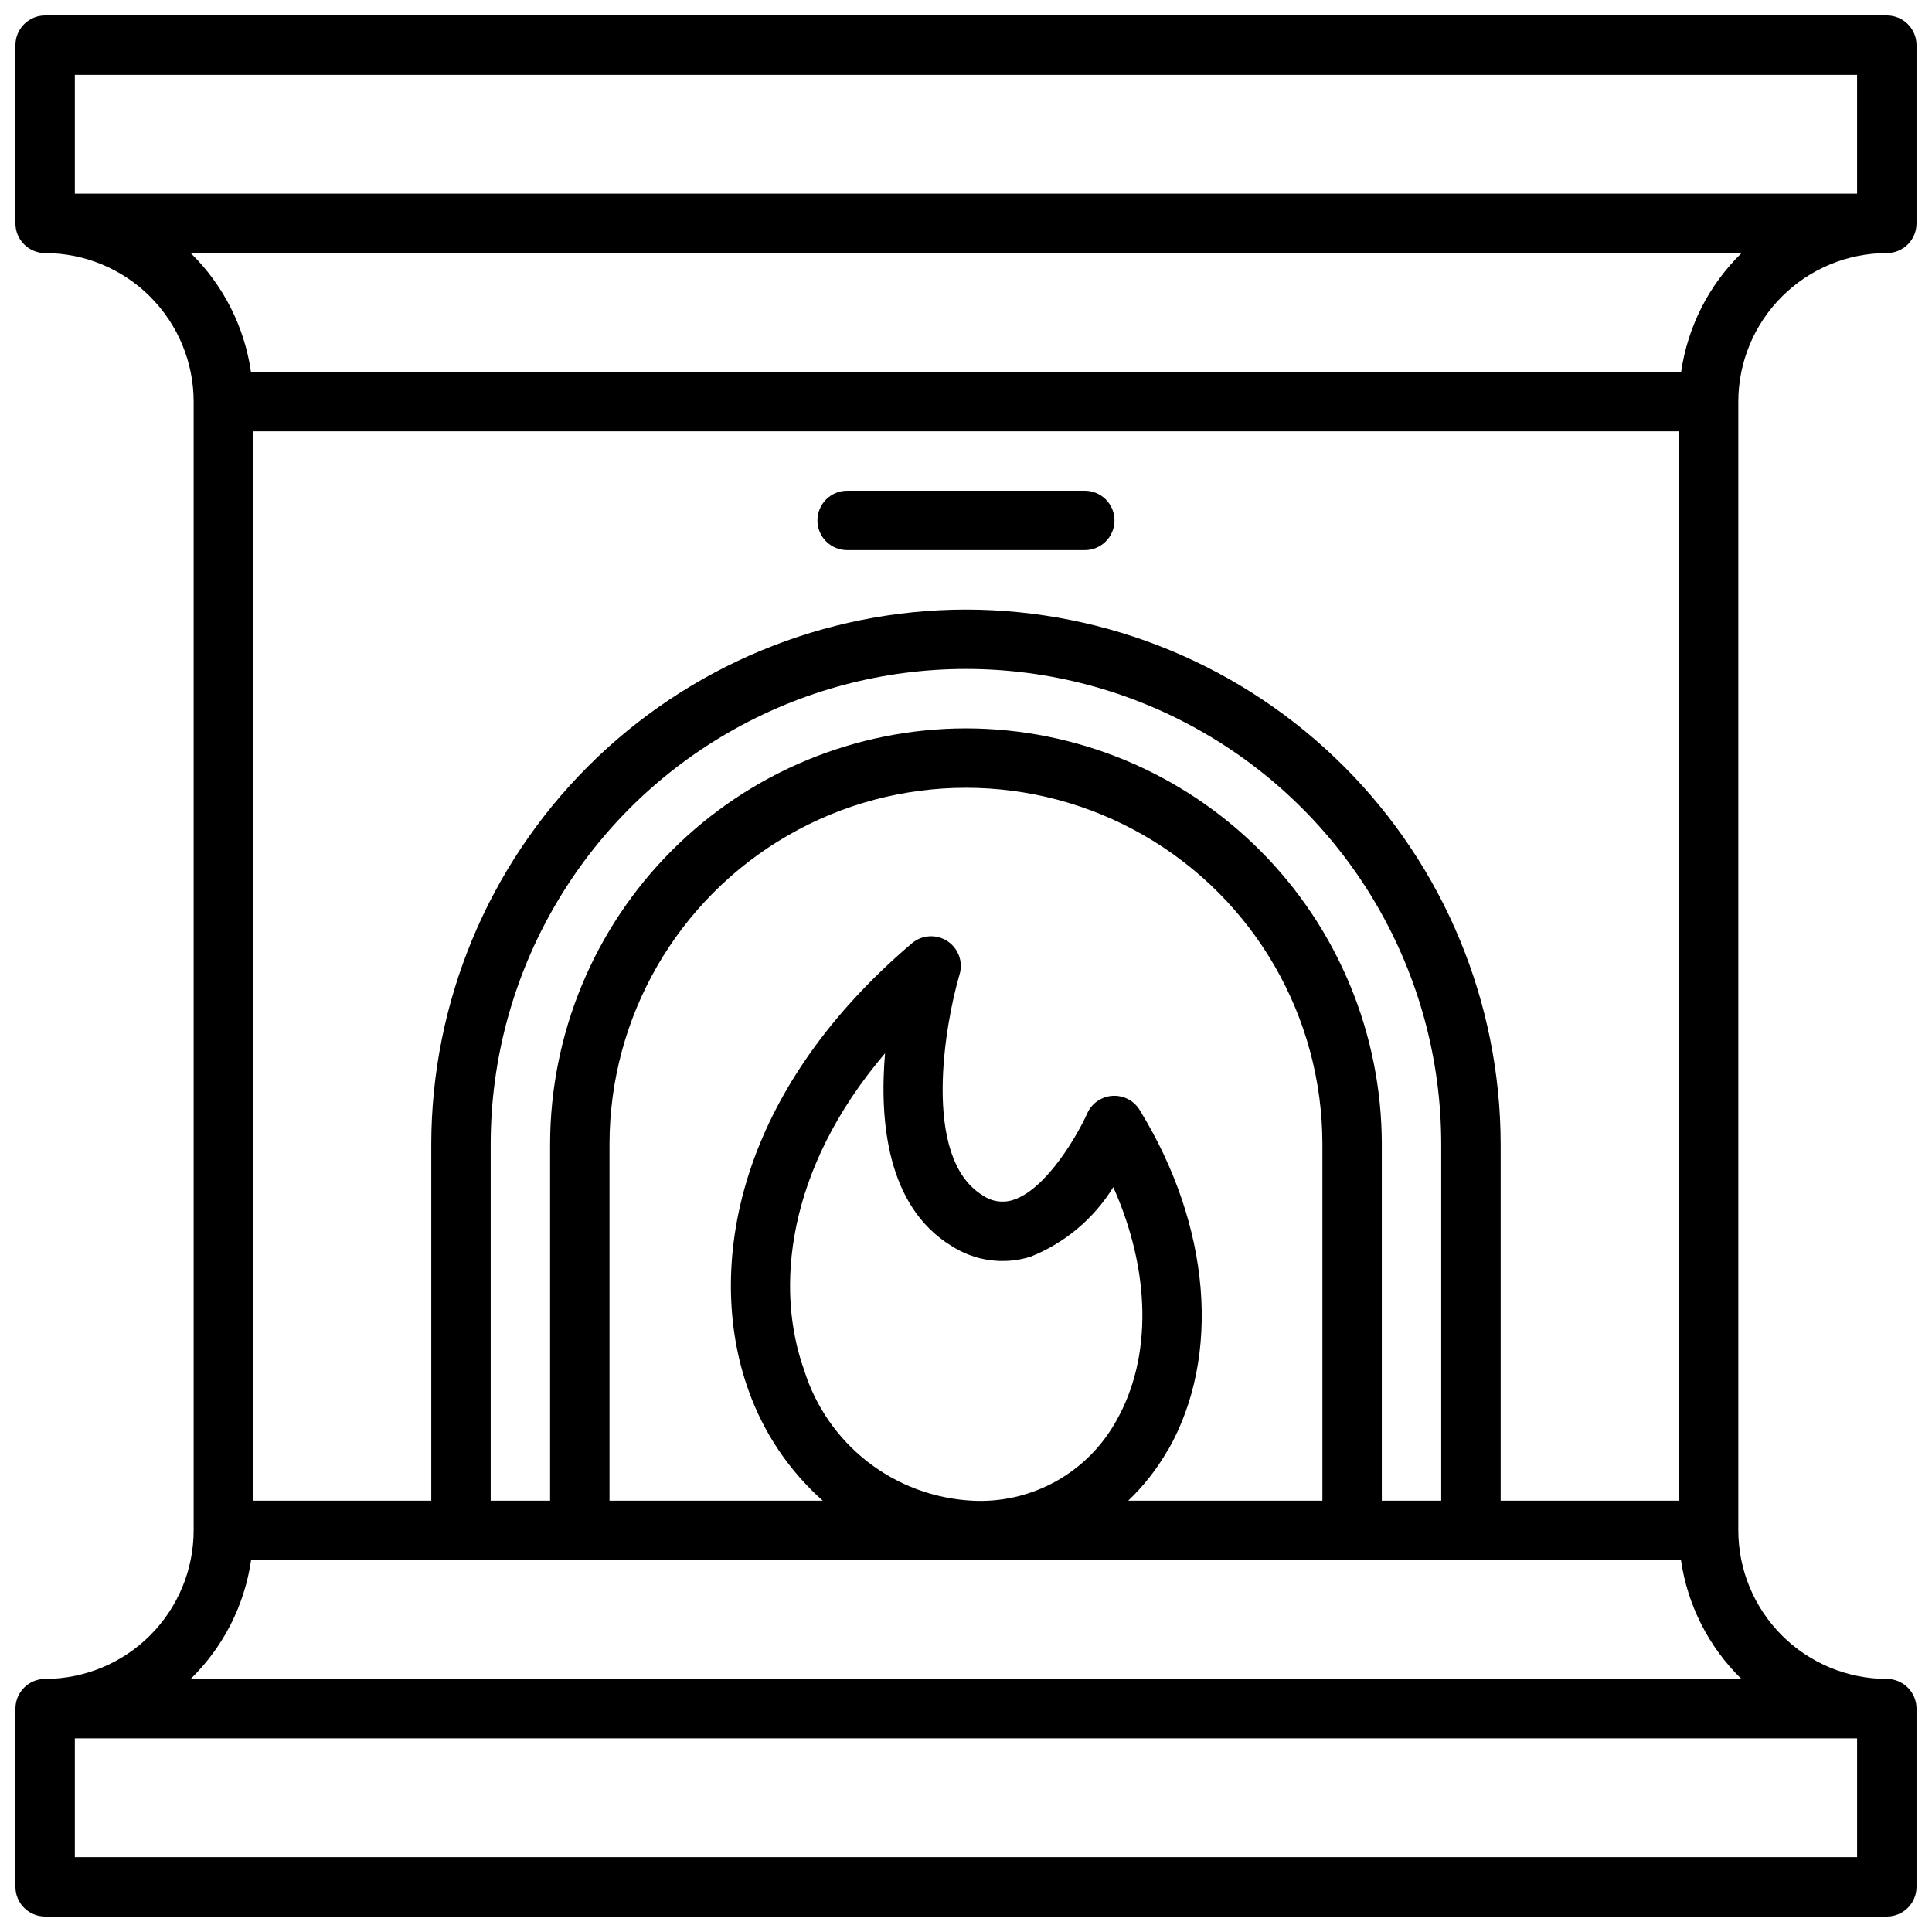 <?xml version="1.0" encoding="UTF-8"?>
<!-- Uploaded to: ICON Repo, www.iconrepo.com, Generator: ICON Repo Mixer Tools -->
<svg width="800px" height="800px" version="1.1" viewBox="144 144 512 512" xmlns="http://www.w3.org/2000/svg">
 <defs>
  <clipPath id="a">
   <path d="m148.09 148.09h503.81v503.81h-503.81z"/>
  </clipPath>
 </defs>
 <g clip-path="url(#a)">
  <path d="m644.03 211.07c2.086 0 4.09-0.828 5.566-2.305 1.477-1.477 2.305-3.481 2.305-5.566v-47.234c0-2.086-0.828-4.09-2.305-5.566-1.477-1.477-3.481-2.305-5.566-2.305h-488.07c-4.348 0-7.871 3.523-7.871 7.871v47.234c0 2.086 0.828 4.09 2.305 5.566 1.477 1.477 3.481 2.305 5.566 2.305 10.438 0.012 20.441 4.164 27.82 11.543 7.379 7.379 11.527 17.383 11.539 27.816v299.14c-0.012 10.438-4.16 20.441-11.539 27.82-7.379 7.379-17.383 11.527-27.82 11.539-4.348 0-7.871 3.527-7.871 7.875v47.23c0 2.086 0.828 4.09 2.305 5.566 1.477 1.477 3.481 2.305 5.566 2.305h488.07c2.086 0 4.09-0.828 5.566-2.305 1.477-1.477 2.305-3.481 2.305-5.566v-47.23c0-2.09-0.828-4.09-2.305-5.566-1.477-1.477-3.481-2.309-5.566-2.309-10.434-0.012-20.438-4.16-27.816-11.539-7.379-7.379-11.531-17.383-11.543-27.82v-299.14c0.012-10.434 4.164-20.438 11.543-27.816 7.379-7.379 17.383-11.531 27.816-11.543zm-480.2-47.234h472.32v31.488h-472.32zm30.703 47.234h411-0.004c-8.652 8.449-14.277 19.516-16.012 31.488h-379.01c-1.723-11.965-7.336-23.031-15.973-31.488zm201.52 263.05c6.215 4.066 13.918 5.144 21.012 2.938 9.117-3.629 16.824-10.098 21.969-18.453 9.902 22.23 10.375 45.082 0.789 61.93-3.738 6.754-9.297 12.316-16.047 16.059-6.754 3.742-14.418 5.512-22.125 5.102-10.07-0.52-19.738-4.113-27.703-10.297-7.961-6.184-13.84-14.66-16.836-24.285-7.644-21.254-5-52.945 21.434-83.98-1.52 17.918 0.512 40.52 17.508 50.988zm57.465 54.207c14.227-24.945 11.344-59.504-7.496-90.176h0.004c-1.531-2.496-4.324-3.938-7.246-3.738-2.922 0.199-5.492 2.004-6.672 4.684-2.234 5.055-10.668 20.121-19.719 22.93v0.004c-2.738 0.852-5.719 0.371-8.047-1.301-16.207-10.012-9.855-45.656-6.047-58.488 1-3.344-0.32-6.941-3.246-8.848-2.922-1.902-6.75-1.656-9.402 0.605-48.461 41.258-54.145 88.23-43.297 118.43 3.992 11.262 10.77 21.328 19.695 29.27h-56.52v-94.465c0-33.75 18.004-64.934 47.23-81.809s65.238-16.875 94.465 0c29.227 16.875 47.23 48.059 47.23 81.809v94.465h-51.465c4.125-3.93 7.652-8.438 10.477-13.383zm-53.527-191.3c-29.223 0.031-57.234 11.652-77.895 32.312-20.664 20.66-32.285 48.676-32.316 77.895v94.465h-15.742v-94.465c0-45 24.004-86.578 62.977-109.08 38.969-22.5 86.98-22.5 125.95 0 38.969 22.5 62.973 64.078 62.973 109.08v94.465h-15.742v-94.465c-0.031-29.219-11.652-57.234-32.312-77.895-20.664-20.66-48.676-32.281-77.895-32.312zm0-31.488c-37.566 0.043-73.582 14.984-100.15 41.551-26.562 26.562-41.504 62.578-41.551 100.14v94.465h-47.23v-283.39h377.86v283.39h-47.23v-94.465c-0.043-37.566-14.988-73.582-41.551-100.14-26.562-26.566-62.578-41.508-100.14-41.551zm236.16 330.62h-472.32v-31.488h472.32zm-30.699-47.23-410.92-0.004c8.652-8.449 14.277-19.516 16.012-31.488h378.93c1.734 11.973 7.359 23.039 16.012 31.488zm-166.1-307.01c0 2.09-0.832 4.09-2.305 5.566-1.477 1.477-3.481 2.305-5.566 2.305h-62.977c-4.348 0-7.875-3.523-7.875-7.871 0-4.348 3.527-7.871 7.875-7.871h62.977c2.086 0 4.09 0.828 5.566 2.305 1.473 1.477 2.305 3.481 2.305 5.566z"/>
 </g>
</svg>